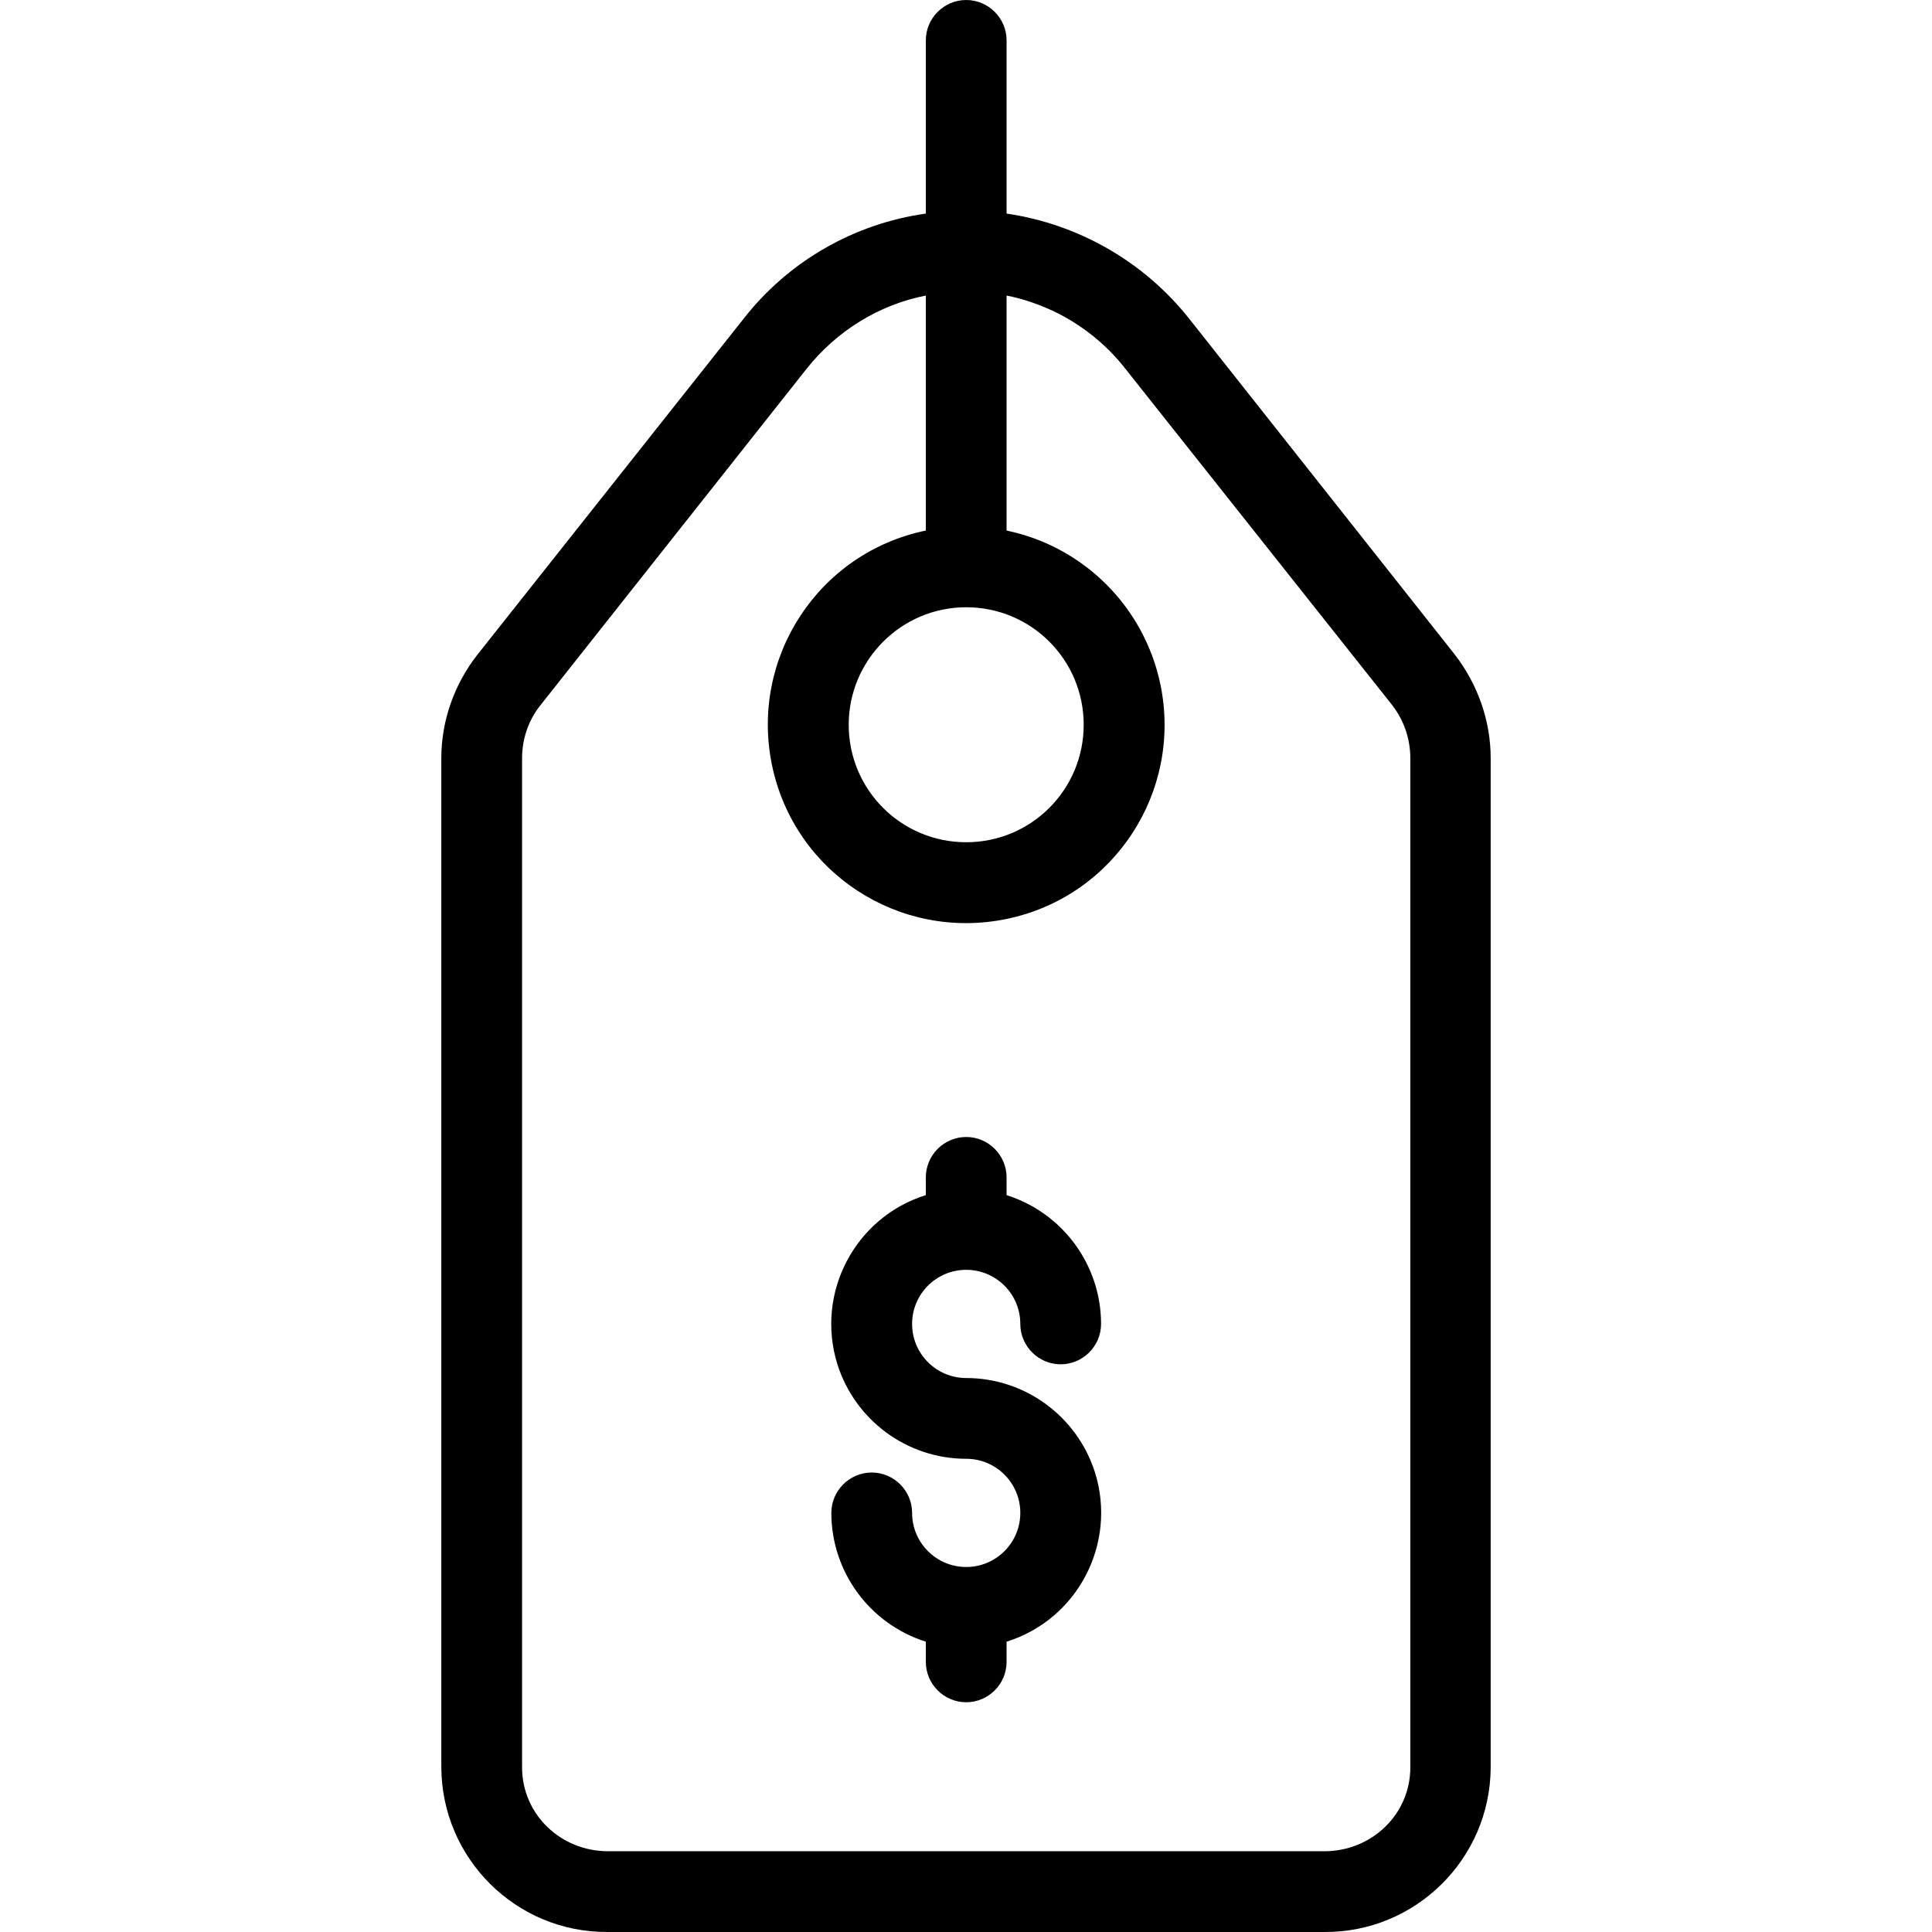 <svg xmlns="http://www.w3.org/2000/svg" viewBox="0 0 478.502 478.502"><path d="M360.301 162.1l-65.8-83.2c-11.2-14.1-27.4-23.4-45.2-26V10c0-5.5-4.5-10-10-10s-10 4.5-10 10v42.9c-17.8 2.5-34 11.8-45.1 26l-66 83.3c-5.7 7.3-8.9 16.3-8.9 25.6v249.9c.1 22.6 18.5 40.9 41.1 40.8h177.5c22.6.2 41.1-18 41.3-40.6V187.8c0-9.3-3.2-18.3-8.9-25.7zm-121-11.7c16.1 0 29.1 13 29.1 29.1s-13 29.1-29.1 29.1-29.1-13-29.1-29.1c0-16 13-29.1 29.1-29.1zm110 287.3c0 11.7-9.6 20.8-21.3 20.8h-177.4c-11.7 0-21.3-9.1-21.3-20.8V187.8c0-4.8 1.6-9.5 4.6-13.2l65.9-83.3c7.4-9.3 17.8-15.8 29.5-18.1v58.2c-26.6 5.5-43.6 31.5-38.1 58.1s31.5 43.6 58.1 38.1 43.6-31.5 38.1-58.1c-4-19.1-18.9-34.1-38.1-38.1V73.2c4.1.8 8.1 2.2 11.9 4 6.8 3.3 12.8 8.1 17.5 14.1l66 83.2c3 3.8 4.6 8.5 4.6 13.3v249.9z"/><path d="M271.201 364.7c-4.4-13.9-17.3-23.4-31.9-23.4-7.4 0-13.4-6-13.4-13.4s6-13.4 13.4-13.4 13.4 6 13.4 13.4c0 5.5 4.5 10 10 10s10-4.5 10-10c0-14.6-9.5-27.5-23.4-31.9v-4.4c0-5.5-4.5-10-10-10s-10 4.5-10 10v4.4c-17.6 5.5-27.4 24.3-21.9 41.9 4.4 13.9 17.3 23.4 31.9 23.4 7.4 0 13.4 6 13.4 13.4s-6 13.4-13.4 13.4-13.4-6-13.4-13.4c0-5.5-4.5-10-10-10s-10 4.5-10 10c0 14.6 9.5 27.5 23.4 31.9v5c0 5.5 4.5 10 10 10s10-4.5 10-10v-5c17.6-5.5 27.4-24.3 21.9-41.9z"/></svg>